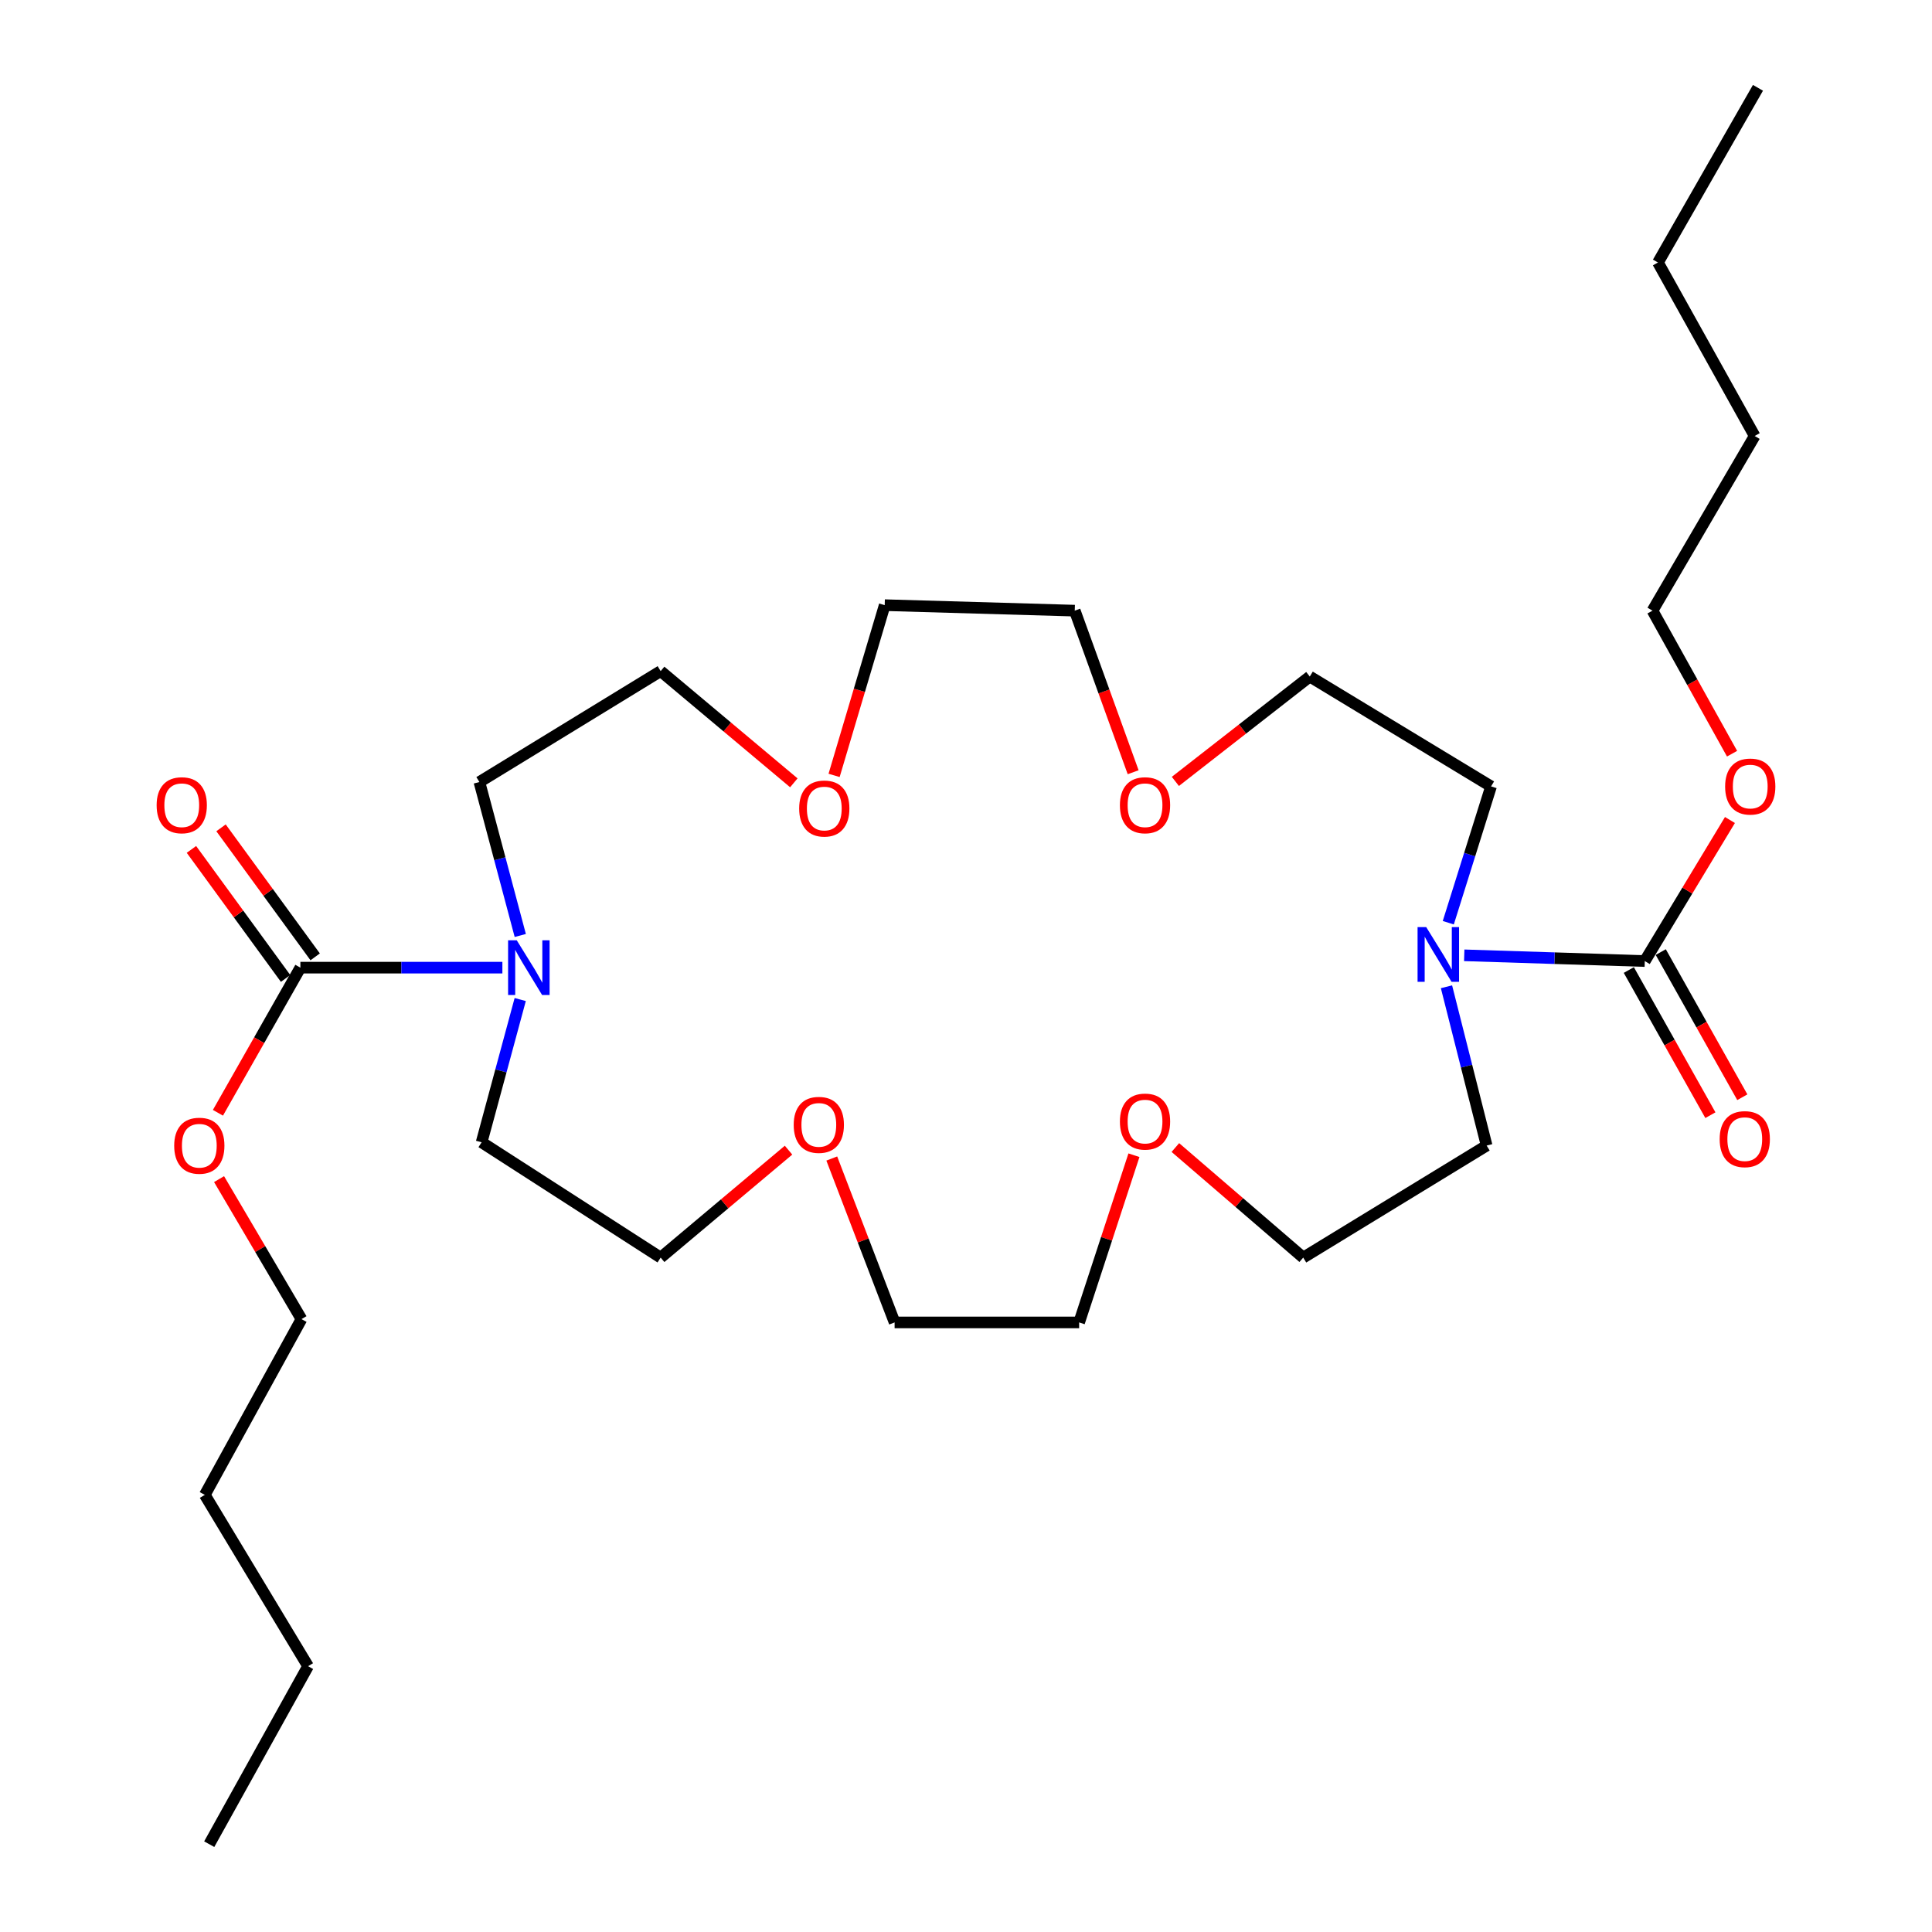 <?xml version='1.0' encoding='iso-8859-1'?>
<svg version='1.1' baseProfile='full'
              xmlns='http://www.w3.org/2000/svg'
                      xmlns:rdkit='http://www.rdkit.org/xml'
                      xmlns:xlink='http://www.w3.org/1999/xlink'
                  xml:space='preserve'
width='1000px' height='1000px' viewBox='0 0 1000 1000'>
<!-- END OF HEADER -->
<rect style='opacity:1.0;fill:#FFFFFF;stroke:none' width='1000' height='1000' x='0' y='0'> </rect>
<path class='bond-1' d='M 851.338,497.441 L 804.611,495.953' style='fill:none;fill-rule:evenodd;stroke:#000000;stroke-width:6px;stroke-linecap:butt;stroke-linejoin:miter;stroke-opacity:1' />
<path class='bond-1' d='M 804.611,495.953 L 757.884,494.466' style='fill:none;fill-rule:evenodd;stroke:#0000FF;stroke-width:6px;stroke-linecap:butt;stroke-linejoin:miter;stroke-opacity:1' />
<path class='bond-3' d='M 843.075,502.085 L 864.186,539.649' style='fill:none;fill-rule:evenodd;stroke:#000000;stroke-width:6px;stroke-linecap:butt;stroke-linejoin:miter;stroke-opacity:1' />
<path class='bond-3' d='M 864.186,539.649 L 885.297,577.214' style='fill:none;fill-rule:evenodd;stroke:#FF0000;stroke-width:6px;stroke-linecap:butt;stroke-linejoin:miter;stroke-opacity:1' />
<path class='bond-3' d='M 859.601,492.797 L 880.712,530.362' style='fill:none;fill-rule:evenodd;stroke:#000000;stroke-width:6px;stroke-linecap:butt;stroke-linejoin:miter;stroke-opacity:1' />
<path class='bond-3' d='M 880.712,530.362 L 901.823,567.927' style='fill:none;fill-rule:evenodd;stroke:#FF0000;stroke-width:6px;stroke-linecap:butt;stroke-linejoin:miter;stroke-opacity:1' />
<path class='bond-10' d='M 851.338,497.441 L 873.379,460.938' style='fill:none;fill-rule:evenodd;stroke:#000000;stroke-width:6px;stroke-linecap:butt;stroke-linejoin:miter;stroke-opacity:1' />
<path class='bond-10' d='M 873.379,460.938 L 895.419,424.435' style='fill:none;fill-rule:evenodd;stroke:#FF0000;stroke-width:6px;stroke-linecap:butt;stroke-linejoin:miter;stroke-opacity:1' />
<path class='bond-0' d='M 155.476,500.853 L 207.754,500.853' style='fill:none;fill-rule:evenodd;stroke:#000000;stroke-width:6px;stroke-linecap:butt;stroke-linejoin:miter;stroke-opacity:1' />
<path class='bond-0' d='M 207.754,500.853 L 260.032,500.853' style='fill:none;fill-rule:evenodd;stroke:#0000FF;stroke-width:6px;stroke-linecap:butt;stroke-linejoin:miter;stroke-opacity:1' />
<path class='bond-4' d='M 163.133,495.266 L 138.767,461.873' style='fill:none;fill-rule:evenodd;stroke:#000000;stroke-width:6px;stroke-linecap:butt;stroke-linejoin:miter;stroke-opacity:1' />
<path class='bond-4' d='M 138.767,461.873 L 114.402,428.481' style='fill:none;fill-rule:evenodd;stroke:#FF0000;stroke-width:6px;stroke-linecap:butt;stroke-linejoin:miter;stroke-opacity:1' />
<path class='bond-4' d='M 147.819,506.44 L 123.453,473.047' style='fill:none;fill-rule:evenodd;stroke:#000000;stroke-width:6px;stroke-linecap:butt;stroke-linejoin:miter;stroke-opacity:1' />
<path class='bond-4' d='M 123.453,473.047 L 99.088,439.655' style='fill:none;fill-rule:evenodd;stroke:#FF0000;stroke-width:6px;stroke-linecap:butt;stroke-linejoin:miter;stroke-opacity:1' />
<path class='bond-9' d='M 155.476,500.853 L 134.139,538.415' style='fill:none;fill-rule:evenodd;stroke:#000000;stroke-width:6px;stroke-linecap:butt;stroke-linejoin:miter;stroke-opacity:1' />
<path class='bond-9' d='M 134.139,538.415 L 112.802,575.976' style='fill:none;fill-rule:evenodd;stroke:#FF0000;stroke-width:6px;stroke-linecap:butt;stroke-linejoin:miter;stroke-opacity:1' />
<path class='bond-11' d='M 749.629,477.599 L 760.7,442.317' style='fill:none;fill-rule:evenodd;stroke:#0000FF;stroke-width:6px;stroke-linecap:butt;stroke-linejoin:miter;stroke-opacity:1' />
<path class='bond-11' d='M 760.7,442.317 L 771.77,407.035' style='fill:none;fill-rule:evenodd;stroke:#000000;stroke-width:6px;stroke-linecap:butt;stroke-linejoin:miter;stroke-opacity:1' />
<path class='bond-12' d='M 748.697,510.749 L 759.091,551.847' style='fill:none;fill-rule:evenodd;stroke:#0000FF;stroke-width:6px;stroke-linecap:butt;stroke-linejoin:miter;stroke-opacity:1' />
<path class='bond-12' d='M 759.091,551.847 L 769.485,592.944' style='fill:none;fill-rule:evenodd;stroke:#000000;stroke-width:6px;stroke-linecap:butt;stroke-linejoin:miter;stroke-opacity:1' />
<path class='bond-2' d='M 269.266,517.354 L 259.274,554.301' style='fill:none;fill-rule:evenodd;stroke:#0000FF;stroke-width:6px;stroke-linecap:butt;stroke-linejoin:miter;stroke-opacity:1' />
<path class='bond-2' d='M 259.274,554.301 L 249.283,591.248' style='fill:none;fill-rule:evenodd;stroke:#000000;stroke-width:6px;stroke-linecap:butt;stroke-linejoin:miter;stroke-opacity:1' />
<path class='bond-31' d='M 269.294,484.207 L 258.715,444.489' style='fill:none;fill-rule:evenodd;stroke:#0000FF;stroke-width:6px;stroke-linecap:butt;stroke-linejoin:miter;stroke-opacity:1' />
<path class='bond-31' d='M 258.715,444.489 L 248.135,404.771' style='fill:none;fill-rule:evenodd;stroke:#000000;stroke-width:6px;stroke-linecap:butt;stroke-linejoin:miter;stroke-opacity:1' />
<path class='bond-5' d='M 430.526,599.649 L 446.788,642.068' style='fill:none;fill-rule:evenodd;stroke:#FF0000;stroke-width:6px;stroke-linecap:butt;stroke-linejoin:miter;stroke-opacity:1' />
<path class='bond-5' d='M 446.788,642.068 L 463.049,684.487' style='fill:none;fill-rule:evenodd;stroke:#000000;stroke-width:6px;stroke-linecap:butt;stroke-linejoin:miter;stroke-opacity:1' />
<path class='bond-17' d='M 408.145,595.317 L 375.049,623.125' style='fill:none;fill-rule:evenodd;stroke:#FF0000;stroke-width:6px;stroke-linecap:butt;stroke-linejoin:miter;stroke-opacity:1' />
<path class='bond-17' d='M 375.049,623.125 L 341.953,650.932' style='fill:none;fill-rule:evenodd;stroke:#000000;stroke-width:6px;stroke-linecap:butt;stroke-linejoin:miter;stroke-opacity:1' />
<path class='bond-6' d='M 608.366,593.96 L 641.453,622.446' style='fill:none;fill-rule:evenodd;stroke:#FF0000;stroke-width:6px;stroke-linecap:butt;stroke-linejoin:miter;stroke-opacity:1' />
<path class='bond-6' d='M 641.453,622.446 L 674.54,650.932' style='fill:none;fill-rule:evenodd;stroke:#000000;stroke-width:6px;stroke-linecap:butt;stroke-linejoin:miter;stroke-opacity:1' />
<path class='bond-22' d='M 586.93,597.94 L 572.746,641.213' style='fill:none;fill-rule:evenodd;stroke:#FF0000;stroke-width:6px;stroke-linecap:butt;stroke-linejoin:miter;stroke-opacity:1' />
<path class='bond-22' d='M 572.746,641.213 L 558.563,684.487' style='fill:none;fill-rule:evenodd;stroke:#000000;stroke-width:6px;stroke-linecap:butt;stroke-linejoin:miter;stroke-opacity:1' />
<path class='bond-7' d='M 431.723,401.346 L 444.822,357.287' style='fill:none;fill-rule:evenodd;stroke:#FF0000;stroke-width:6px;stroke-linecap:butt;stroke-linejoin:miter;stroke-opacity:1' />
<path class='bond-7' d='M 444.822,357.287 L 457.92,313.228' style='fill:none;fill-rule:evenodd;stroke:#000000;stroke-width:6px;stroke-linecap:butt;stroke-linejoin:miter;stroke-opacity:1' />
<path class='bond-18' d='M 410.887,405.186 L 376.42,376.274' style='fill:none;fill-rule:evenodd;stroke:#FF0000;stroke-width:6px;stroke-linecap:butt;stroke-linejoin:miter;stroke-opacity:1' />
<path class='bond-18' d='M 376.42,376.274 L 341.953,347.361' style='fill:none;fill-rule:evenodd;stroke:#000000;stroke-width:6px;stroke-linecap:butt;stroke-linejoin:miter;stroke-opacity:1' />
<path class='bond-8' d='M 608.369,404.454 L 643.155,377.319' style='fill:none;fill-rule:evenodd;stroke:#FF0000;stroke-width:6px;stroke-linecap:butt;stroke-linejoin:miter;stroke-opacity:1' />
<path class='bond-8' d='M 643.155,377.319 L 677.941,350.184' style='fill:none;fill-rule:evenodd;stroke:#000000;stroke-width:6px;stroke-linecap:butt;stroke-linejoin:miter;stroke-opacity:1' />
<path class='bond-20' d='M 586.521,399.708 L 571.404,357.89' style='fill:none;fill-rule:evenodd;stroke:#FF0000;stroke-width:6px;stroke-linecap:butt;stroke-linejoin:miter;stroke-opacity:1' />
<path class='bond-20' d='M 571.404,357.89 L 556.288,316.071' style='fill:none;fill-rule:evenodd;stroke:#000000;stroke-width:6px;stroke-linecap:butt;stroke-linejoin:miter;stroke-opacity:1' />
<path class='bond-24' d='M 113.387,610.31 L 134.716,646.54' style='fill:none;fill-rule:evenodd;stroke:#FF0000;stroke-width:6px;stroke-linecap:butt;stroke-linejoin:miter;stroke-opacity:1' />
<path class='bond-24' d='M 134.716,646.54 L 156.045,682.77' style='fill:none;fill-rule:evenodd;stroke:#000000;stroke-width:6px;stroke-linecap:butt;stroke-linejoin:miter;stroke-opacity:1' />
<path class='bond-23' d='M 896.513,390.113 L 875.921,353.092' style='fill:none;fill-rule:evenodd;stroke:#FF0000;stroke-width:6px;stroke-linecap:butt;stroke-linejoin:miter;stroke-opacity:1' />
<path class='bond-23' d='M 875.921,353.092 L 855.33,316.071' style='fill:none;fill-rule:evenodd;stroke:#000000;stroke-width:6px;stroke-linecap:butt;stroke-linejoin:miter;stroke-opacity:1' />
<path class='bond-15' d='M 771.77,407.035 L 677.941,350.184' style='fill:none;fill-rule:evenodd;stroke:#000000;stroke-width:6px;stroke-linecap:butt;stroke-linejoin:miter;stroke-opacity:1' />
<path class='bond-16' d='M 769.485,592.944 L 674.54,650.932' style='fill:none;fill-rule:evenodd;stroke:#000000;stroke-width:6px;stroke-linecap:butt;stroke-linejoin:miter;stroke-opacity:1' />
<path class='bond-13' d='M 248.135,404.771 L 341.953,347.361' style='fill:none;fill-rule:evenodd;stroke:#000000;stroke-width:6px;stroke-linecap:butt;stroke-linejoin:miter;stroke-opacity:1' />
<path class='bond-14' d='M 249.283,591.248 L 341.953,650.932' style='fill:none;fill-rule:evenodd;stroke:#000000;stroke-width:6px;stroke-linecap:butt;stroke-linejoin:miter;stroke-opacity:1' />
<path class='bond-19' d='M 463.049,684.487 L 558.563,684.487' style='fill:none;fill-rule:evenodd;stroke:#000000;stroke-width:6px;stroke-linecap:butt;stroke-linejoin:miter;stroke-opacity:1' />
<path class='bond-21' d='M 556.288,316.071 L 457.92,313.228' style='fill:none;fill-rule:evenodd;stroke:#000000;stroke-width:6px;stroke-linecap:butt;stroke-linejoin:miter;stroke-opacity:1' />
<path class='bond-25' d='M 855.33,316.071 L 908.21,225.666' style='fill:none;fill-rule:evenodd;stroke:#000000;stroke-width:6px;stroke-linecap:butt;stroke-linejoin:miter;stroke-opacity:1' />
<path class='bond-26' d='M 156.045,682.77 L 106.008,773.745' style='fill:none;fill-rule:evenodd;stroke:#000000;stroke-width:6px;stroke-linecap:butt;stroke-linejoin:miter;stroke-opacity:1' />
<path class='bond-27' d='M 908.21,225.666 L 858.163,135.871' style='fill:none;fill-rule:evenodd;stroke:#000000;stroke-width:6px;stroke-linecap:butt;stroke-linejoin:miter;stroke-opacity:1' />
<path class='bond-28' d='M 106.008,773.745 L 159.457,862.423' style='fill:none;fill-rule:evenodd;stroke:#000000;stroke-width:6px;stroke-linecap:butt;stroke-linejoin:miter;stroke-opacity:1' />
<path class='bond-29' d='M 858.163,135.871 L 909.917,45.455' style='fill:none;fill-rule:evenodd;stroke:#000000;stroke-width:6px;stroke-linecap:butt;stroke-linejoin:miter;stroke-opacity:1' />
<path class='bond-30' d='M 159.457,862.423 L 108.293,954.545' style='fill:none;fill-rule:evenodd;stroke:#000000;stroke-width:6px;stroke-linecap:butt;stroke-linejoin:miter;stroke-opacity:1' />
<path  class='atom-2' d='M 738.211 479.879
L 747.491 494.879
Q 748.411 496.359, 749.891 499.039
Q 751.371 501.719, 751.451 501.879
L 751.451 479.879
L 755.211 479.879
L 755.211 508.199
L 751.331 508.199
L 741.371 491.799
Q 740.211 489.879, 738.971 487.679
Q 737.771 485.479, 737.411 484.799
L 737.411 508.199
L 733.731 508.199
L 733.731 479.879
L 738.211 479.879
' fill='#0000FF'/>
<path  class='atom-3' d='M 267.468 486.693
L 276.748 501.693
Q 277.668 503.173, 279.148 505.853
Q 280.628 508.533, 280.708 508.693
L 280.708 486.693
L 284.468 486.693
L 284.468 515.013
L 280.588 515.013
L 270.628 498.613
Q 269.468 496.693, 268.228 494.493
Q 267.028 492.293, 266.668 491.613
L 266.668 515.013
L 262.988 515.013
L 262.988 486.693
L 267.468 486.693
' fill='#0000FF'/>
<path  class='atom-4' d='M 890.092 589.612
Q 890.092 582.812, 893.452 579.012
Q 896.812 575.212, 903.092 575.212
Q 909.372 575.212, 912.732 579.012
Q 916.092 582.812, 916.092 589.612
Q 916.092 596.492, 912.692 600.412
Q 909.292 604.292, 903.092 604.292
Q 896.852 604.292, 893.452 600.412
Q 890.092 596.532, 890.092 589.612
M 903.092 601.092
Q 907.412 601.092, 909.732 598.212
Q 912.092 595.292, 912.092 589.612
Q 912.092 584.052, 909.732 581.252
Q 907.412 578.412, 903.092 578.412
Q 898.772 578.412, 896.412 581.212
Q 894.092 584.012, 894.092 589.612
Q 894.092 595.332, 896.412 598.212
Q 898.772 601.092, 903.092 601.092
' fill='#FF0000'/>
<path  class='atom-5' d='M 81.075 416.783
Q 81.075 409.983, 84.435 406.183
Q 87.795 402.383, 94.075 402.383
Q 100.355 402.383, 103.715 406.183
Q 107.075 409.983, 107.075 416.783
Q 107.075 423.663, 103.675 427.583
Q 100.275 431.463, 94.075 431.463
Q 87.835 431.463, 84.435 427.583
Q 81.075 423.703, 81.075 416.783
M 94.075 428.263
Q 98.395 428.263, 100.715 425.383
Q 103.075 422.463, 103.075 416.783
Q 103.075 411.223, 100.715 408.423
Q 98.395 405.583, 94.075 405.583
Q 89.755 405.583, 87.395 408.383
Q 85.075 411.183, 85.075 416.783
Q 85.075 422.503, 87.395 425.383
Q 89.755 428.263, 94.075 428.263
' fill='#FF0000'/>
<path  class='atom-6' d='M 410.818 582.229
Q 410.818 575.429, 414.178 571.629
Q 417.538 567.829, 423.818 567.829
Q 430.098 567.829, 433.458 571.629
Q 436.818 575.429, 436.818 582.229
Q 436.818 589.109, 433.418 593.029
Q 430.018 596.909, 423.818 596.909
Q 417.578 596.909, 414.178 593.029
Q 410.818 589.149, 410.818 582.229
M 423.818 593.709
Q 428.138 593.709, 430.458 590.829
Q 432.818 587.909, 432.818 582.229
Q 432.818 576.669, 430.458 573.869
Q 428.138 571.029, 423.818 571.029
Q 419.498 571.029, 417.138 573.829
Q 414.818 576.629, 414.818 582.229
Q 414.818 587.949, 417.138 590.829
Q 419.498 593.709, 423.818 593.709
' fill='#FF0000'/>
<path  class='atom-7' d='M 579.665 580.523
Q 579.665 573.723, 583.025 569.923
Q 586.385 566.123, 592.665 566.123
Q 598.945 566.123, 602.305 569.923
Q 605.665 573.723, 605.665 580.523
Q 605.665 587.403, 602.265 591.323
Q 598.865 595.203, 592.665 595.203
Q 586.425 595.203, 583.025 591.323
Q 579.665 587.443, 579.665 580.523
M 592.665 592.003
Q 596.985 592.003, 599.305 589.123
Q 601.665 586.203, 601.665 580.523
Q 601.665 574.963, 599.305 572.163
Q 596.985 569.323, 592.665 569.323
Q 588.345 569.323, 585.985 572.123
Q 583.665 574.923, 583.665 580.523
Q 583.665 586.243, 585.985 589.123
Q 588.345 592.003, 592.665 592.003
' fill='#FF0000'/>
<path  class='atom-8' d='M 413.651 418.49
Q 413.651 411.69, 417.011 407.89
Q 420.371 404.09, 426.651 404.09
Q 432.931 404.09, 436.291 407.89
Q 439.651 411.69, 439.651 418.49
Q 439.651 425.37, 436.251 429.29
Q 432.851 433.17, 426.651 433.17
Q 420.411 433.17, 417.011 429.29
Q 413.651 425.41, 413.651 418.49
M 426.651 429.97
Q 430.971 429.97, 433.291 427.09
Q 435.651 424.17, 435.651 418.49
Q 435.651 412.93, 433.291 410.13
Q 430.971 407.29, 426.651 407.29
Q 422.331 407.29, 419.971 410.09
Q 417.651 412.89, 417.651 418.49
Q 417.651 424.21, 419.971 427.09
Q 422.331 429.97, 426.651 429.97
' fill='#FF0000'/>
<path  class='atom-9' d='M 579.665 416.783
Q 579.665 409.983, 583.025 406.183
Q 586.385 402.383, 592.665 402.383
Q 598.945 402.383, 602.305 406.183
Q 605.665 409.983, 605.665 416.783
Q 605.665 423.663, 602.265 427.583
Q 598.865 431.463, 592.665 431.463
Q 586.425 431.463, 583.025 427.583
Q 579.665 423.703, 579.665 416.783
M 592.665 428.263
Q 596.985 428.263, 599.305 425.383
Q 601.665 422.463, 601.665 416.783
Q 601.665 411.223, 599.305 408.423
Q 596.985 405.583, 592.665 405.583
Q 588.345 405.583, 585.985 408.383
Q 583.665 411.183, 583.665 416.783
Q 583.665 422.503, 585.985 425.383
Q 588.345 428.263, 592.665 428.263
' fill='#FF0000'/>
<path  class='atom-10' d='M 90.164 593.024
Q 90.164 586.224, 93.524 582.424
Q 96.884 578.624, 103.164 578.624
Q 109.444 578.624, 112.804 582.424
Q 116.164 586.224, 116.164 593.024
Q 116.164 599.904, 112.764 603.824
Q 109.364 607.704, 103.164 607.704
Q 96.924 607.704, 93.524 603.824
Q 90.164 599.944, 90.164 593.024
M 103.164 604.504
Q 107.484 604.504, 109.804 601.624
Q 112.164 598.704, 112.164 593.024
Q 112.164 587.464, 109.804 584.664
Q 107.484 581.824, 103.164 581.824
Q 98.844 581.824, 96.484 584.624
Q 94.164 587.424, 94.164 593.024
Q 94.164 598.744, 96.484 601.624
Q 98.844 604.504, 103.164 604.504
' fill='#FF0000'/>
<path  class='atom-11' d='M 892.925 407.115
Q 892.925 400.315, 896.285 396.515
Q 899.645 392.715, 905.925 392.715
Q 912.205 392.715, 915.565 396.515
Q 918.925 400.315, 918.925 407.115
Q 918.925 413.995, 915.525 417.915
Q 912.125 421.795, 905.925 421.795
Q 899.685 421.795, 896.285 417.915
Q 892.925 414.035, 892.925 407.115
M 905.925 418.595
Q 910.245 418.595, 912.565 415.715
Q 914.925 412.795, 914.925 407.115
Q 914.925 401.555, 912.565 398.755
Q 910.245 395.915, 905.925 395.915
Q 901.605 395.915, 899.245 398.715
Q 896.925 401.515, 896.925 407.115
Q 896.925 412.835, 899.245 415.715
Q 901.605 418.595, 905.925 418.595
' fill='#FF0000'/>
</svg>
